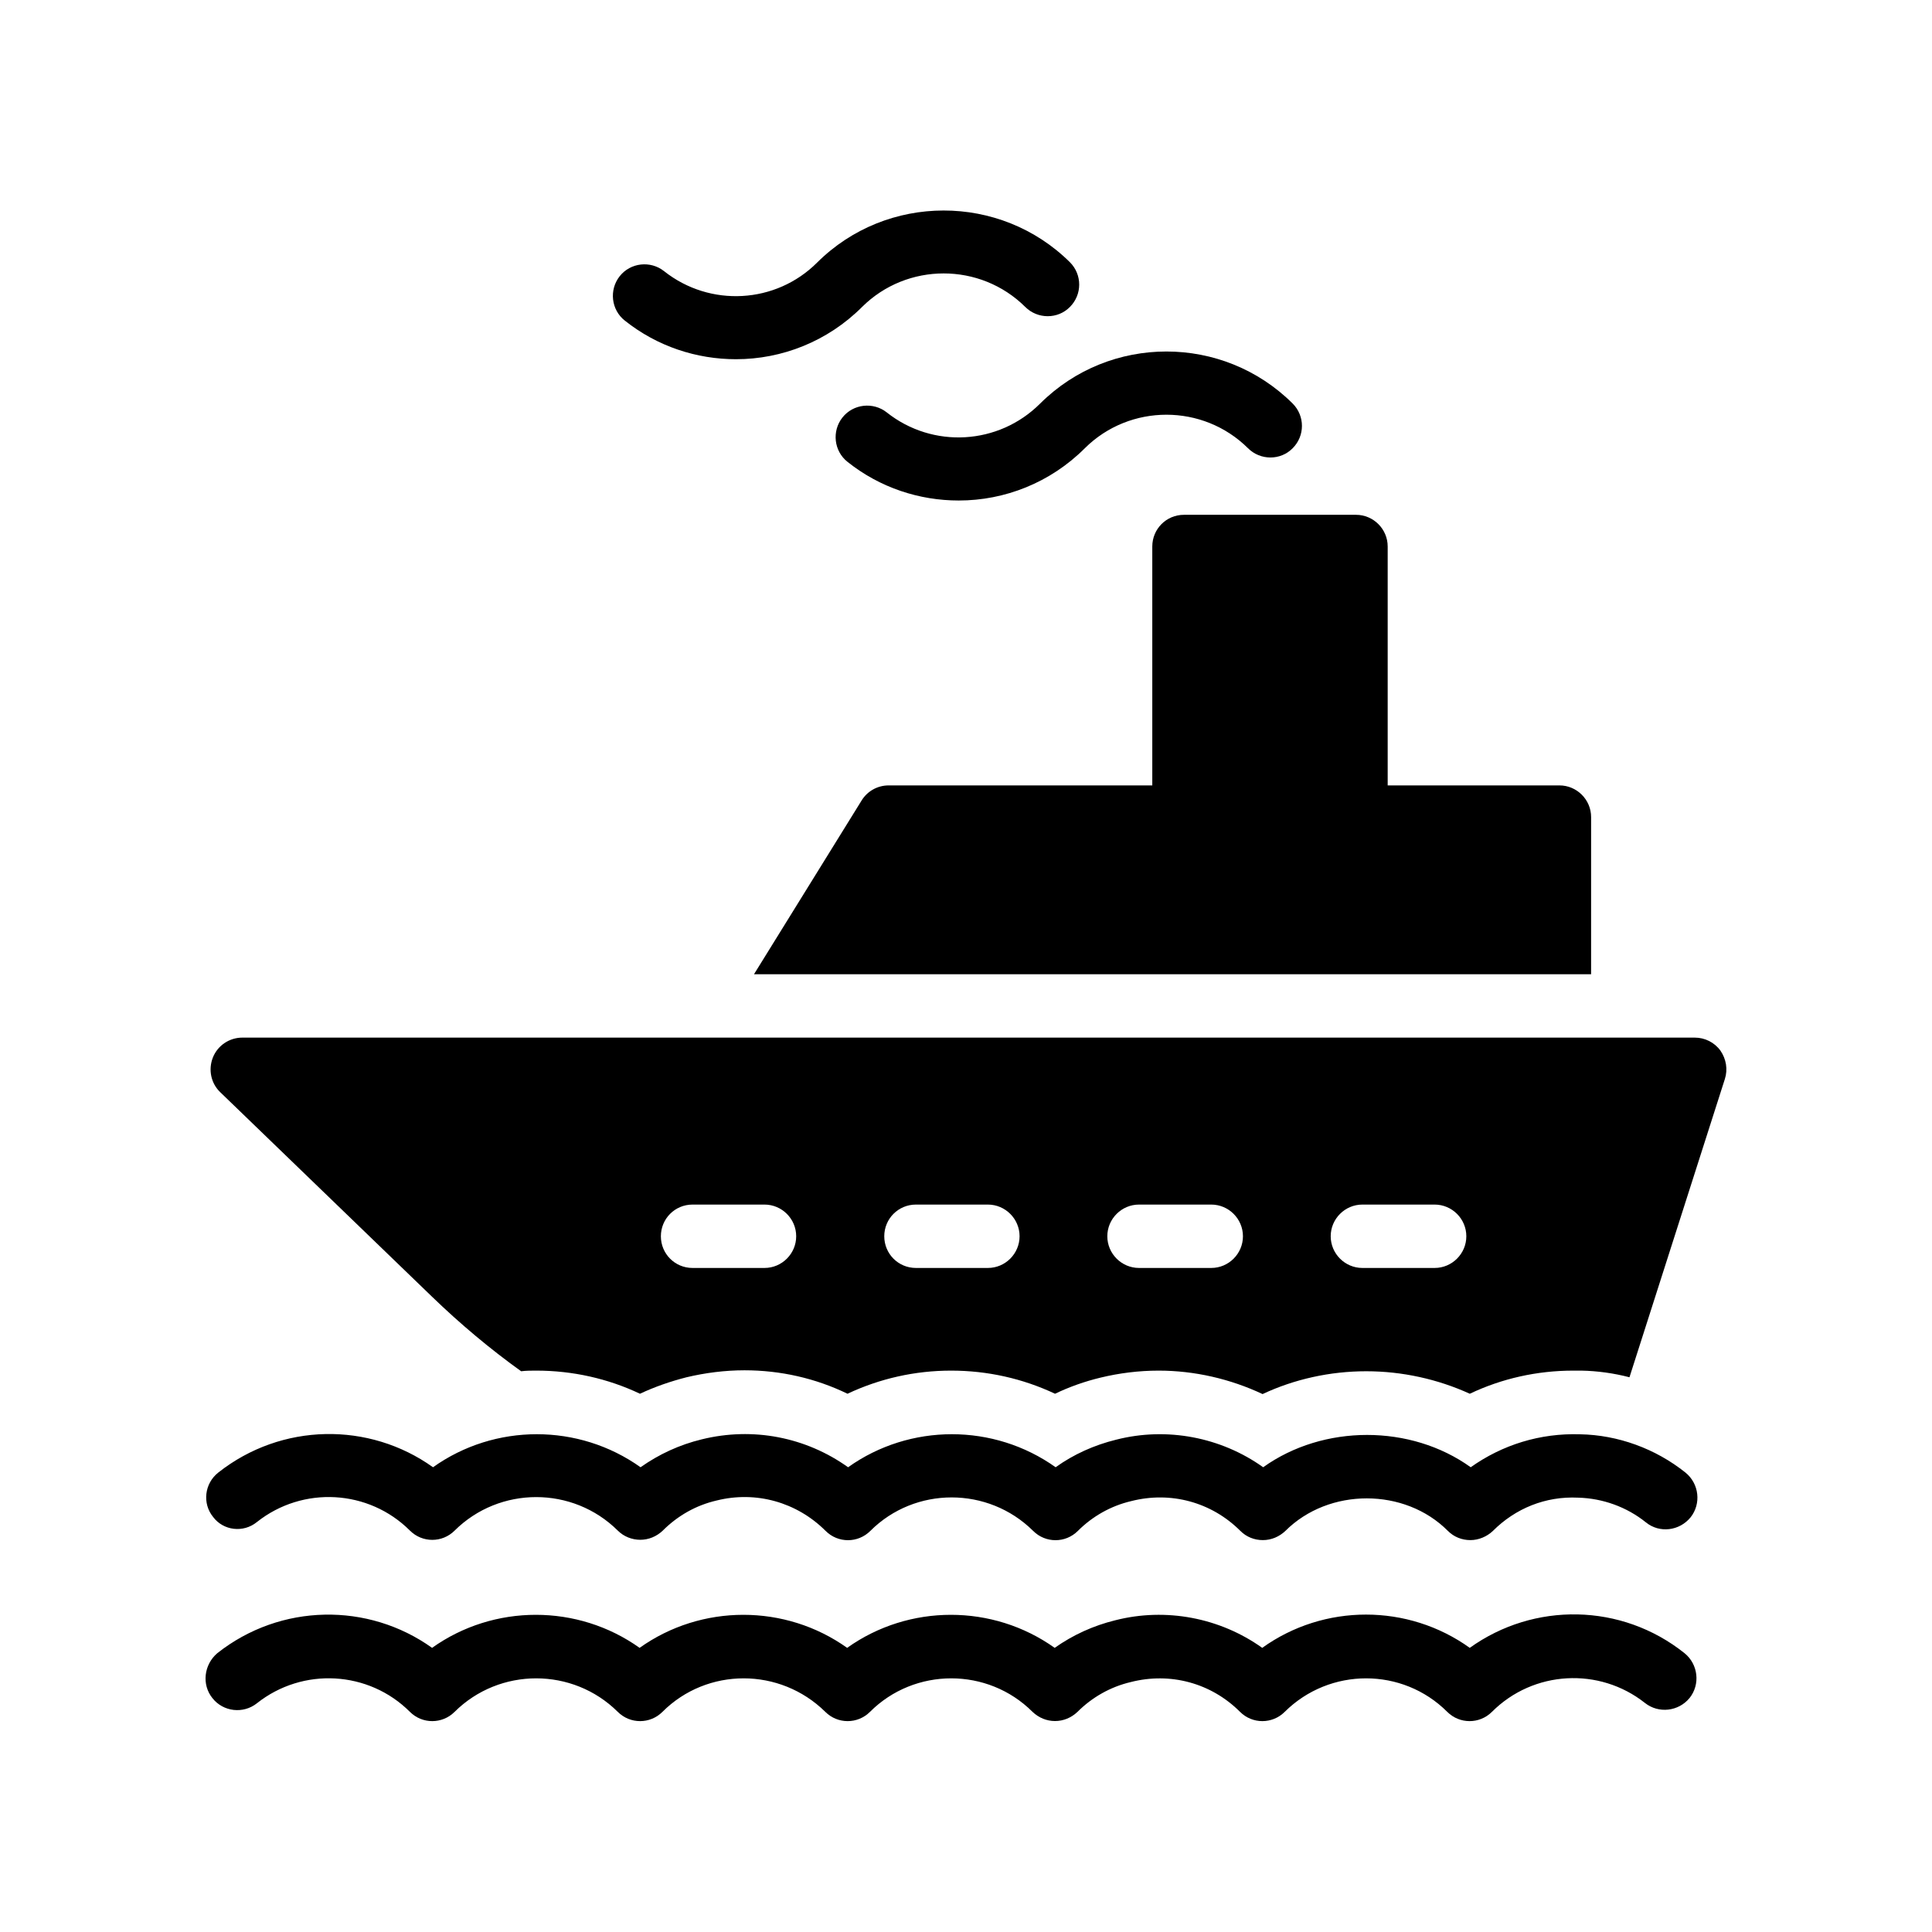 <?xml version="1.0" encoding="UTF-8"?>
<!-- Uploaded to: ICON Repo, www.svgrepo.com, Generator: ICON Repo Mixer Tools -->
<svg fill="#000000" width="800px" height="800px" version="1.1" viewBox="144 144 512 512" xmlns="http://www.w3.org/2000/svg">
 <g>
  <path d="m379.01 253.3c-3.609-2.856-8.902-2.266-11.754 1.344-2.856 3.609-2.266 8.902 1.344 11.754 8.648 6.887 19.062 10.242 29.473 10.242 12.176 0 24.266-4.703 33.418-13.855 11.922-11.84 31.32-11.84 43.242 0 3.273 3.273 8.648 3.273 11.84 0 3.273-3.273 3.273-8.566 0-11.84-18.473-18.391-48.449-18.391-66.922 0-11 11.004-28.465 12.012-40.641 2.356z"/>
  <path d="m360.54 213.59c-10.914 10.914-28.383 11.922-40.559 2.266-3.609-2.856-8.902-2.266-11.754 1.344-2.856 3.609-2.266 8.902 1.344 11.754 8.648 6.887 19.062 10.242 29.473 10.242 12.176 0 24.266-4.703 33.418-13.855 11.922-11.84 31.32-11.84 43.242 0 3.273 3.273 8.648 3.273 11.84 0 3.273-3.273 3.273-8.566 0-11.84-18.473-18.301-48.531-18.301-67.004 0.09z"/>
  <path d="m503.36 280.43h-45.594c-4.703 0-8.398 3.777-8.398 8.398v63.312h-69.863c-2.938 0-5.625 1.512-7.137 3.945l-28.551 46.098h221.84l0.004-41.645c0-4.617-3.777-8.398-8.398-8.398h-45.512v-63.312c0.004-4.617-3.777-8.398-8.395-8.398z"/>
  <path d="m599.93 422.42c-1.594-2.184-4.113-3.441-6.801-3.441h-384.91c-3.441 0-6.551 2.098-7.809 5.289s-0.504 6.801 1.93 9.152l56.176 54.242c7.391 7.137 15.281 13.77 23.594 19.734 1.344-0.168 2.688-0.168 4.031-0.168 9.574 0 18.977 2.098 27.457 6.129 3.945-1.848 8.062-3.273 12.344-4.367 4.953-1.176 10.16-1.848 15.367-1.848 9.488 0 18.809 2.098 27.289 6.215 8.566-4.031 17.887-6.129 27.457-6.129 9.656 0 18.977 2.098 27.543 6.129 3.863-1.848 7.894-3.273 12.09-4.281 4.871-1.176 10.078-1.848 15.367-1.848 9.488 0 18.977 2.184 27.543 6.215 8.398-3.945 17.887-6.047 27.457-6.047 9.574 0 18.977 2.098 27.457 5.961 8.48-4.031 17.801-6.129 27.457-6.129h2.098c4.281 0.082 8.566 0.672 12.762 1.762l25.273-79.016c0.844-2.602 0.34-5.371-1.172-7.555zm-253.33 57.602h-19.062c-4.703 0-8.398-3.777-8.398-8.398 0-4.617 3.695-8.398 8.398-8.398h19.062c4.617 0 8.398 3.777 8.398 8.398s-3.777 8.398-8.398 8.398zm59.199 0h-19.062c-4.703 0-8.398-3.777-8.398-8.398 0-4.617 3.695-8.398 8.398-8.398h19.062c4.617 0 8.398 3.777 8.398 8.398-0.004 4.621-3.781 8.398-8.398 8.398zm59.195 0h-19.145c-4.617 0-8.398-3.777-8.398-8.398 0-4.617 3.777-8.398 8.398-8.398h19.145c4.617 0 8.398 3.777 8.398 8.398s-3.777 8.398-8.398 8.398zm59.199 0h-19.145c-4.617 0-8.398-3.777-8.398-8.398 0-4.617 3.777-8.398 8.398-8.398h19.145c4.617 0 8.398 3.777 8.398 8.398s-3.781 8.398-8.398 8.398z"/>
  <path d="m212.08 547.36c12.176-9.656 29.641-8.648 40.559 2.266 3.273 3.273 8.566 3.273 11.84 0 11.922-11.84 31.32-11.84 43.242 0 1.594 1.594 3.777 2.434 5.961 2.434 2.184 0 4.281-0.84 5.961-2.434 3.945-3.945 8.816-6.719 14.273-7.977 10.41-2.602 21.242 0.418 28.887 8.062 3.273 3.273 8.566 3.273 11.84 0 11.84-11.84 31.234-11.84 43.16 0 3.273 3.273 8.566 3.273 11.84 0 3.863-3.863 8.734-6.633 14.105-7.894 10.496-2.688 21.328 0.25 28.969 7.894 1.594 1.594 3.695 2.434 5.961 2.434s4.367-0.922 5.961-2.434c11.504-11.504 31.656-11.504 43.074 0 1.594 1.594 3.695 2.434 5.961 2.434 2.184 0 4.367-0.922 5.961-2.434 5.961-5.961 13.938-9.238 22.586-8.816 6.465 0.168 12.848 2.434 17.969 6.551 3.609 2.938 8.902 2.266 11.84-1.344 2.856-3.609 2.266-8.902-1.344-11.84-7.977-6.383-17.969-9.992-27.961-10.16-10.578-0.336-20.57 2.769-28.969 8.734-15.871-11.418-39.047-11.418-55 0-11.168-7.977-25.527-10.746-38.961-7.305-5.793 1.426-11.25 3.863-16.039 7.305-16.375-11.672-38.625-11.672-55 0-11.168-7.977-25.191-10.746-38.793-7.391-5.879 1.426-11.336 3.945-16.207 7.391-16.375-11.672-38.625-11.672-55 0-16.879-12.09-40.137-11.84-56.93 1.426-3.609 2.856-4.281 8.145-1.344 11.754 2.695 3.609 7.988 4.281 11.598 1.344z"/>
  <path d="m200.32 594.05c2.856 3.609 8.145 4.199 11.754 1.344 12.176-9.656 29.641-8.648 40.559 2.266 3.273 3.273 8.566 3.273 11.84 0 11.922-11.84 31.32-11.84 43.242 0 3.273 3.273 8.566 3.273 11.84 0 11.84-11.84 31.152-11.84 43.16 0 3.273 3.273 8.566 3.273 11.84 0 11.84-11.84 31.234-11.84 43.074 0 1.68 1.594 3.777 2.434 5.961 2.434s4.281-0.84 5.961-2.434c3.863-3.863 8.734-6.633 14.105-7.894 10.496-2.688 21.328 0.25 28.969 7.894 3.273 3.273 8.566 3.273 11.84 0 11.922-11.84 31.234-11.84 43.074 0 3.273 3.273 8.566 3.273 11.84 0 11-11 28.465-11.922 40.559-2.352 3.609 2.856 8.902 2.266 11.84-1.344 2.856-3.609 2.266-8.902-1.344-11.84-16.711-13.352-39.969-13.602-56.93-1.426-16.375-11.754-38.625-11.754-55 0-11.168-7.977-25.527-10.746-38.961-7.305-5.793 1.426-11.168 3.863-16.039 7.305-16.375-11.672-38.625-11.672-55 0-16.375-11.672-38.625-11.672-55 0-16.375-11.672-38.625-11.672-55 0-16.879-12.09-40.137-11.84-56.93 1.426-3.519 3.023-4.191 8.312-1.254 11.926z"/>
 </g>
</svg>